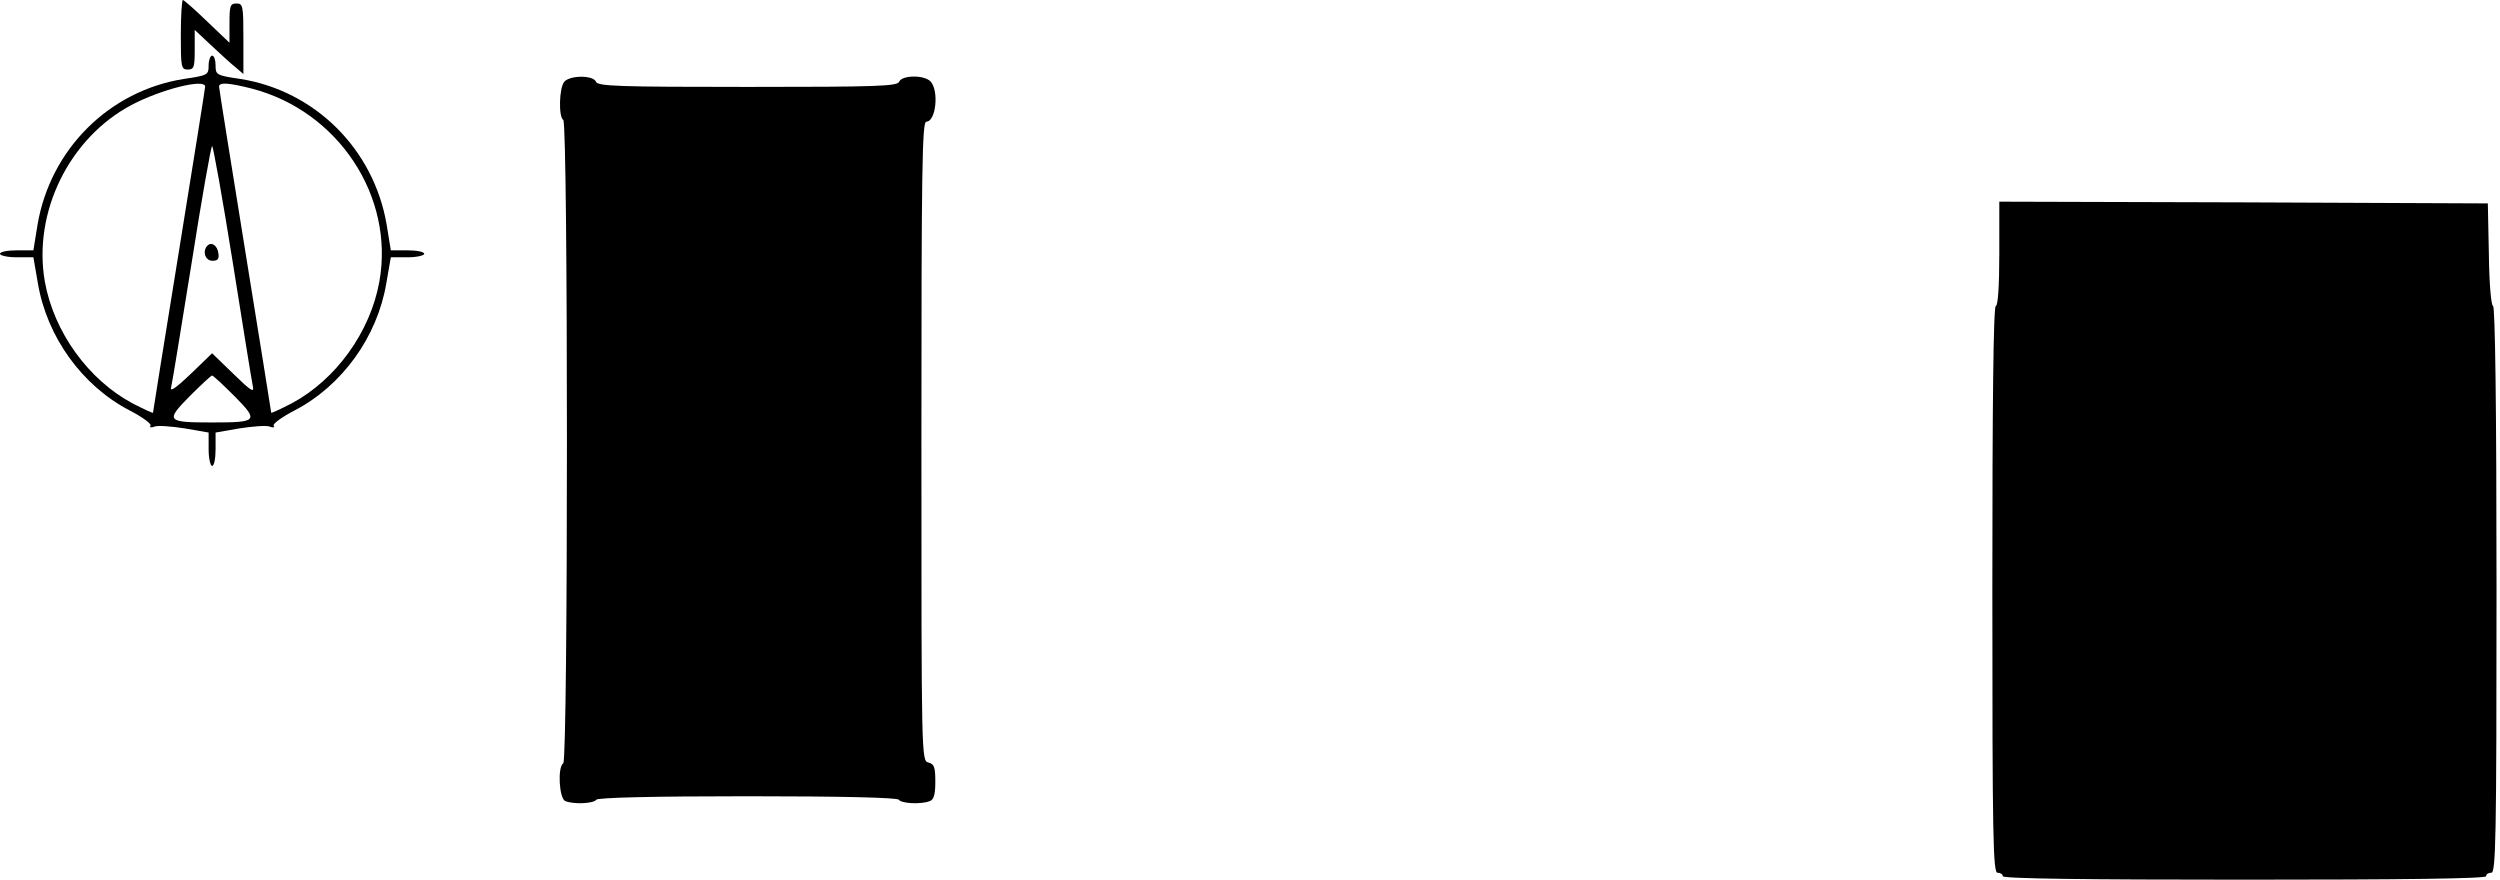 <?xml version="1.0" encoding="UTF-8" standalone="yes"?>
<svg version="1.0" xmlns="http://www.w3.org/2000/svg" width="719px" height="253px" viewBox="0 0 719 253" preserveAspectRatio="xMidYMid meet">
  <g transform="translate(0,253) scale(0.1,-0.1)" fill="#000000" stroke="none">
    <path d="M520 2430 c0 -93 1 -100 20 -100 18 0 20 7 20 57 l0 57 48 -45 c26
-24 57 -53 70 -63 l22 -19 0 101 c0 95 -1 102 -20 102 -18 0 -20 -7 -20 -57
l0 -56 -64 61 c-35 34 -67 62 -70 62 -3 0 -6 -45 -6 -100z"/>
    <path d="M600 2342 c0 -27 -2 -29 -71 -39 -215 -34 -384 -202 -421 -419 l-12
-74 -48 0 c-26 0 -48 -4 -48 -10 0 -5 22 -10 48 -10 l48 0 13 -75 c26 -154
127 -294 263 -365 37 -19 64 -39 61 -44 -4 -5 1 -7 11 -3 9 4 48 1 87 -5 l69
-12 0 -48 c0 -26 5 -48 10 -48 6 0 10 22 10 48 l0 48 69 12 c39 6 78 9 87 5
10 -4 15 -2 11 3 -3 5 24 25 61 44 136 71 237 211 263 365 l13 75 48 0 c26 0
48 5 48 10 0 6 -22 10 -48 10 l-48 0 -12 74 c-37 217 -206 385 -421 419 -69
10 -71 12 -71 39 0 15 -4 28 -10 28 -5 0 -10 -13 -10 -28z m-10 -61 c0 -5 -34
-217 -75 -471 -41 -254 -75 -464 -75 -467 0 -2 -26 10 -59 27 -127 68 -226
205 -252 350 -35 199 70 413 249 508 85 45 212 77 212 53z m135 -6 c248 -65
410 -310 366 -555 -26 -145 -125 -282 -252 -350 -33 -17 -59 -29 -59 -27 0 3
-34 213 -75 467 -41 254 -75 466 -75 471 0 13 28 11 95 -6z m-56 -497 c29
-183 55 -344 58 -358 5 -21 -5 -15 -56 35 l-61 59 -61 -59 c-41 -39 -60 -53
-57 -40 3 11 29 172 59 358 29 185 56 337 59 337 3 0 30 -150 59 -332z m6
-388 c70 -71 66 -75 -65 -75 -131 0 -135 4 -65 75 33 33 62 60 65 60 3 0 32
-27 65 -60z"/>
    <path d="M597 1824 c-16 -16 -7 -44 14 -44 15 0 20 5 17 22 -3 22 -19 33 -31
22z"/>
    <path d="M1623 2295 c-15 -17 -17 -101 -3 -110 14 -9 14 -1841 0 -1850 -17
-11 -12 -102 6 -109 25 -10 82 -7 89 4 4 6 160 10 435 10 275 0 431 -4 435
-10 7 -11 64 -14 89 -4 12 4 16 20 16 56 0 41 -3 51 -20 55 -20 5 -20 14 -20
924 0 779 2 919 14 919 28 0 37 90 12 116 -19 19 -82 18 -90 -1 -5 -13 -62
-15 -436 -15 -374 0 -431 2 -436 15 -8 19 -74 19 -91 0z"/>
    <path d="M5750 1800 c0 -93 -4 -150 -10 -150 -7 0 -10 -278 -10 -815 0 -718 2
-815 15 -815 8 0 15 -4 15 -10 0 -7 238 -10 695 -10 457 0 695 3 695 10 0 6 7
10 15 10 13 0 15 97 15 815 0 522 -4 815 -10 815 -5 0 -11 60 -12 148 l-3 147
-702 3 -703 2 0 -150z"/>
  </g>
</svg>